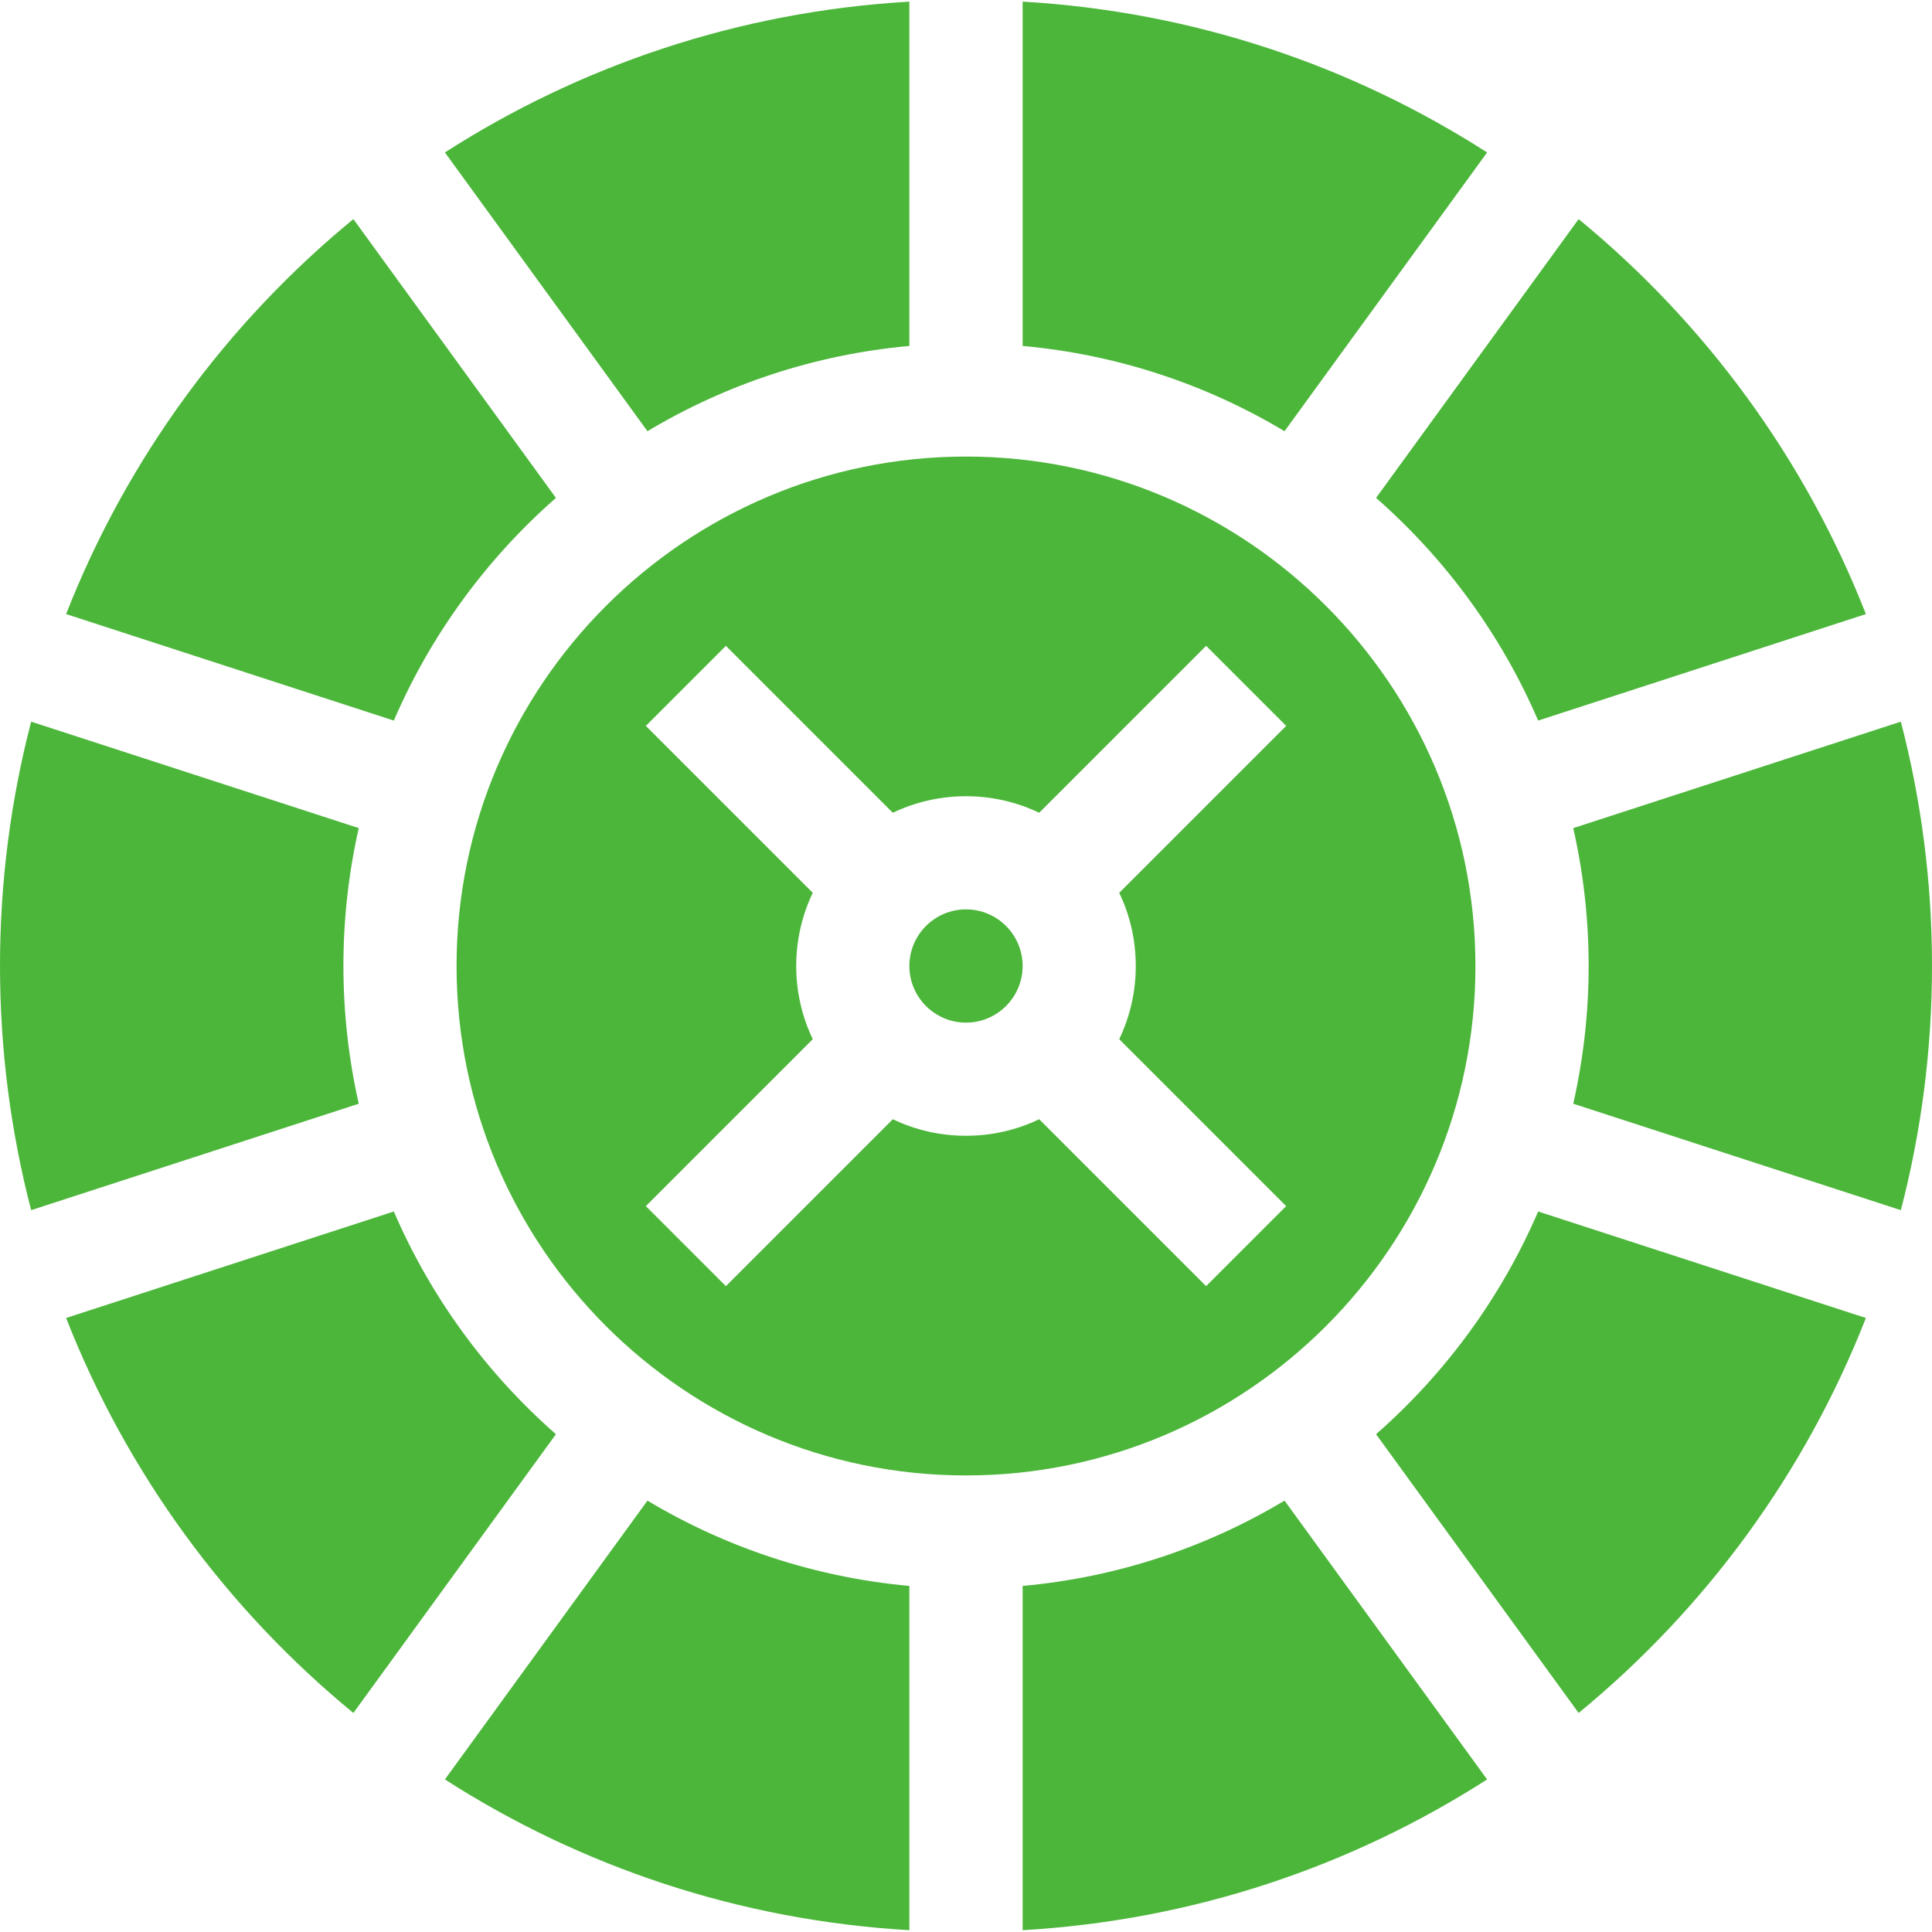 <svg width="32" height="32" viewBox="0 0 32 32" fill="none" xmlns="http://www.w3.org/2000/svg">
<g clip-path="url(#clip0_1156_14877)">
<path d="M10.724 24.855L7.369 29.473C9.613 30.913 12.239 31.807 15.062 31.97V26.268C13.488 26.125 12.015 25.628 10.724 24.855Z" fill="#4CB63A"/>
<path d="M25.477 20.066C24.864 21.489 23.941 22.747 22.792 23.755L26.147 28.372C28.246 26.649 29.898 24.401 30.905 21.83L25.477 20.066Z" fill="#4CB63A"/>
<path d="M7.369 2.525L10.724 7.142C12.015 6.37 13.488 5.872 15.062 5.73V0.027C12.239 0.191 9.613 1.085 7.369 2.525Z" fill="#4CB63A"/>
<path d="M16 7.562C11.348 7.562 7.562 11.348 7.562 16C7.562 20.652 11.348 24.438 16 24.438C20.652 24.438 24.438 20.652 24.438 16C24.438 11.348 20.652 7.562 16 7.562ZM18.812 16C18.812 16.434 18.714 16.845 18.538 17.212L21.303 19.977L19.977 21.303L17.212 18.538C16.845 18.714 16.434 18.812 16 18.812C15.566 18.812 15.155 18.714 14.788 18.538L12.023 21.303L10.697 19.977L13.462 17.212C13.286 16.845 13.188 16.434 13.188 16C13.188 15.566 13.286 15.155 13.462 14.788L10.697 12.023L12.023 10.697L14.788 13.462C15.155 13.286 15.566 13.188 16 13.188C16.434 13.188 16.845 13.286 17.212 13.462L19.977 10.697L21.303 12.023L18.538 14.788C18.714 15.155 18.812 15.566 18.812 16Z" fill="#4CB63A"/>
<path d="M16 15.062C15.483 15.062 15.062 15.483 15.062 16C15.062 16.517 15.483 16.938 16 16.938C16.517 16.938 16.938 16.517 16.938 16C16.938 15.483 16.517 15.062 16 15.062Z" fill="#4CB63A"/>
<path d="M21.276 24.855C19.985 25.628 18.512 26.125 16.938 26.268V31.97C19.761 31.807 22.387 30.913 24.631 29.473L21.276 24.855Z" fill="#4CB63A"/>
<path d="M26.147 3.629L22.792 8.247C23.941 9.254 24.864 10.512 25.477 11.935L30.905 10.171C29.898 7.6 28.246 5.353 26.147 3.629Z" fill="#4CB63A"/>
<path d="M16.938 0.027V5.73C18.512 5.872 19.985 6.37 21.276 7.142L24.631 2.525C22.387 1.085 19.761 0.19 16.938 0.027Z" fill="#4CB63A"/>
<path d="M31.484 11.953L26.058 13.716C26.224 14.451 26.313 15.214 26.313 15.998C26.313 16.782 26.224 17.546 26.058 18.281L31.484 20.044C31.82 18.751 32 17.396 32 15.998C32 14.601 31.82 13.245 31.484 11.953Z" fill="#4CB63A"/>
<path d="M5.853 3.629C3.754 5.353 2.102 7.6 1.095 10.171L6.523 11.935C7.136 10.512 8.059 9.254 9.208 8.247L5.853 3.629Z" fill="#4CB63A"/>
<path d="M6.523 20.066L1.095 21.83C2.102 24.401 3.754 26.649 5.853 28.372L9.208 23.755C8.059 22.747 7.136 21.489 6.523 20.066Z" fill="#4CB63A"/>
<path d="M5.942 13.716L0.516 11.953C0.18 13.245 0 14.601 0 15.998C0 17.396 0.18 18.751 0.516 20.044L5.942 18.281C5.776 17.546 5.688 16.782 5.688 15.998C5.688 15.214 5.776 14.451 5.942 13.716Z" fill="#4CB63A"/>
</g>
<defs>
<clipPath id="clip0_1156_14877">
<rect width="32" height="32" fill="white"/>
</clipPath>
</defs>
</svg>
